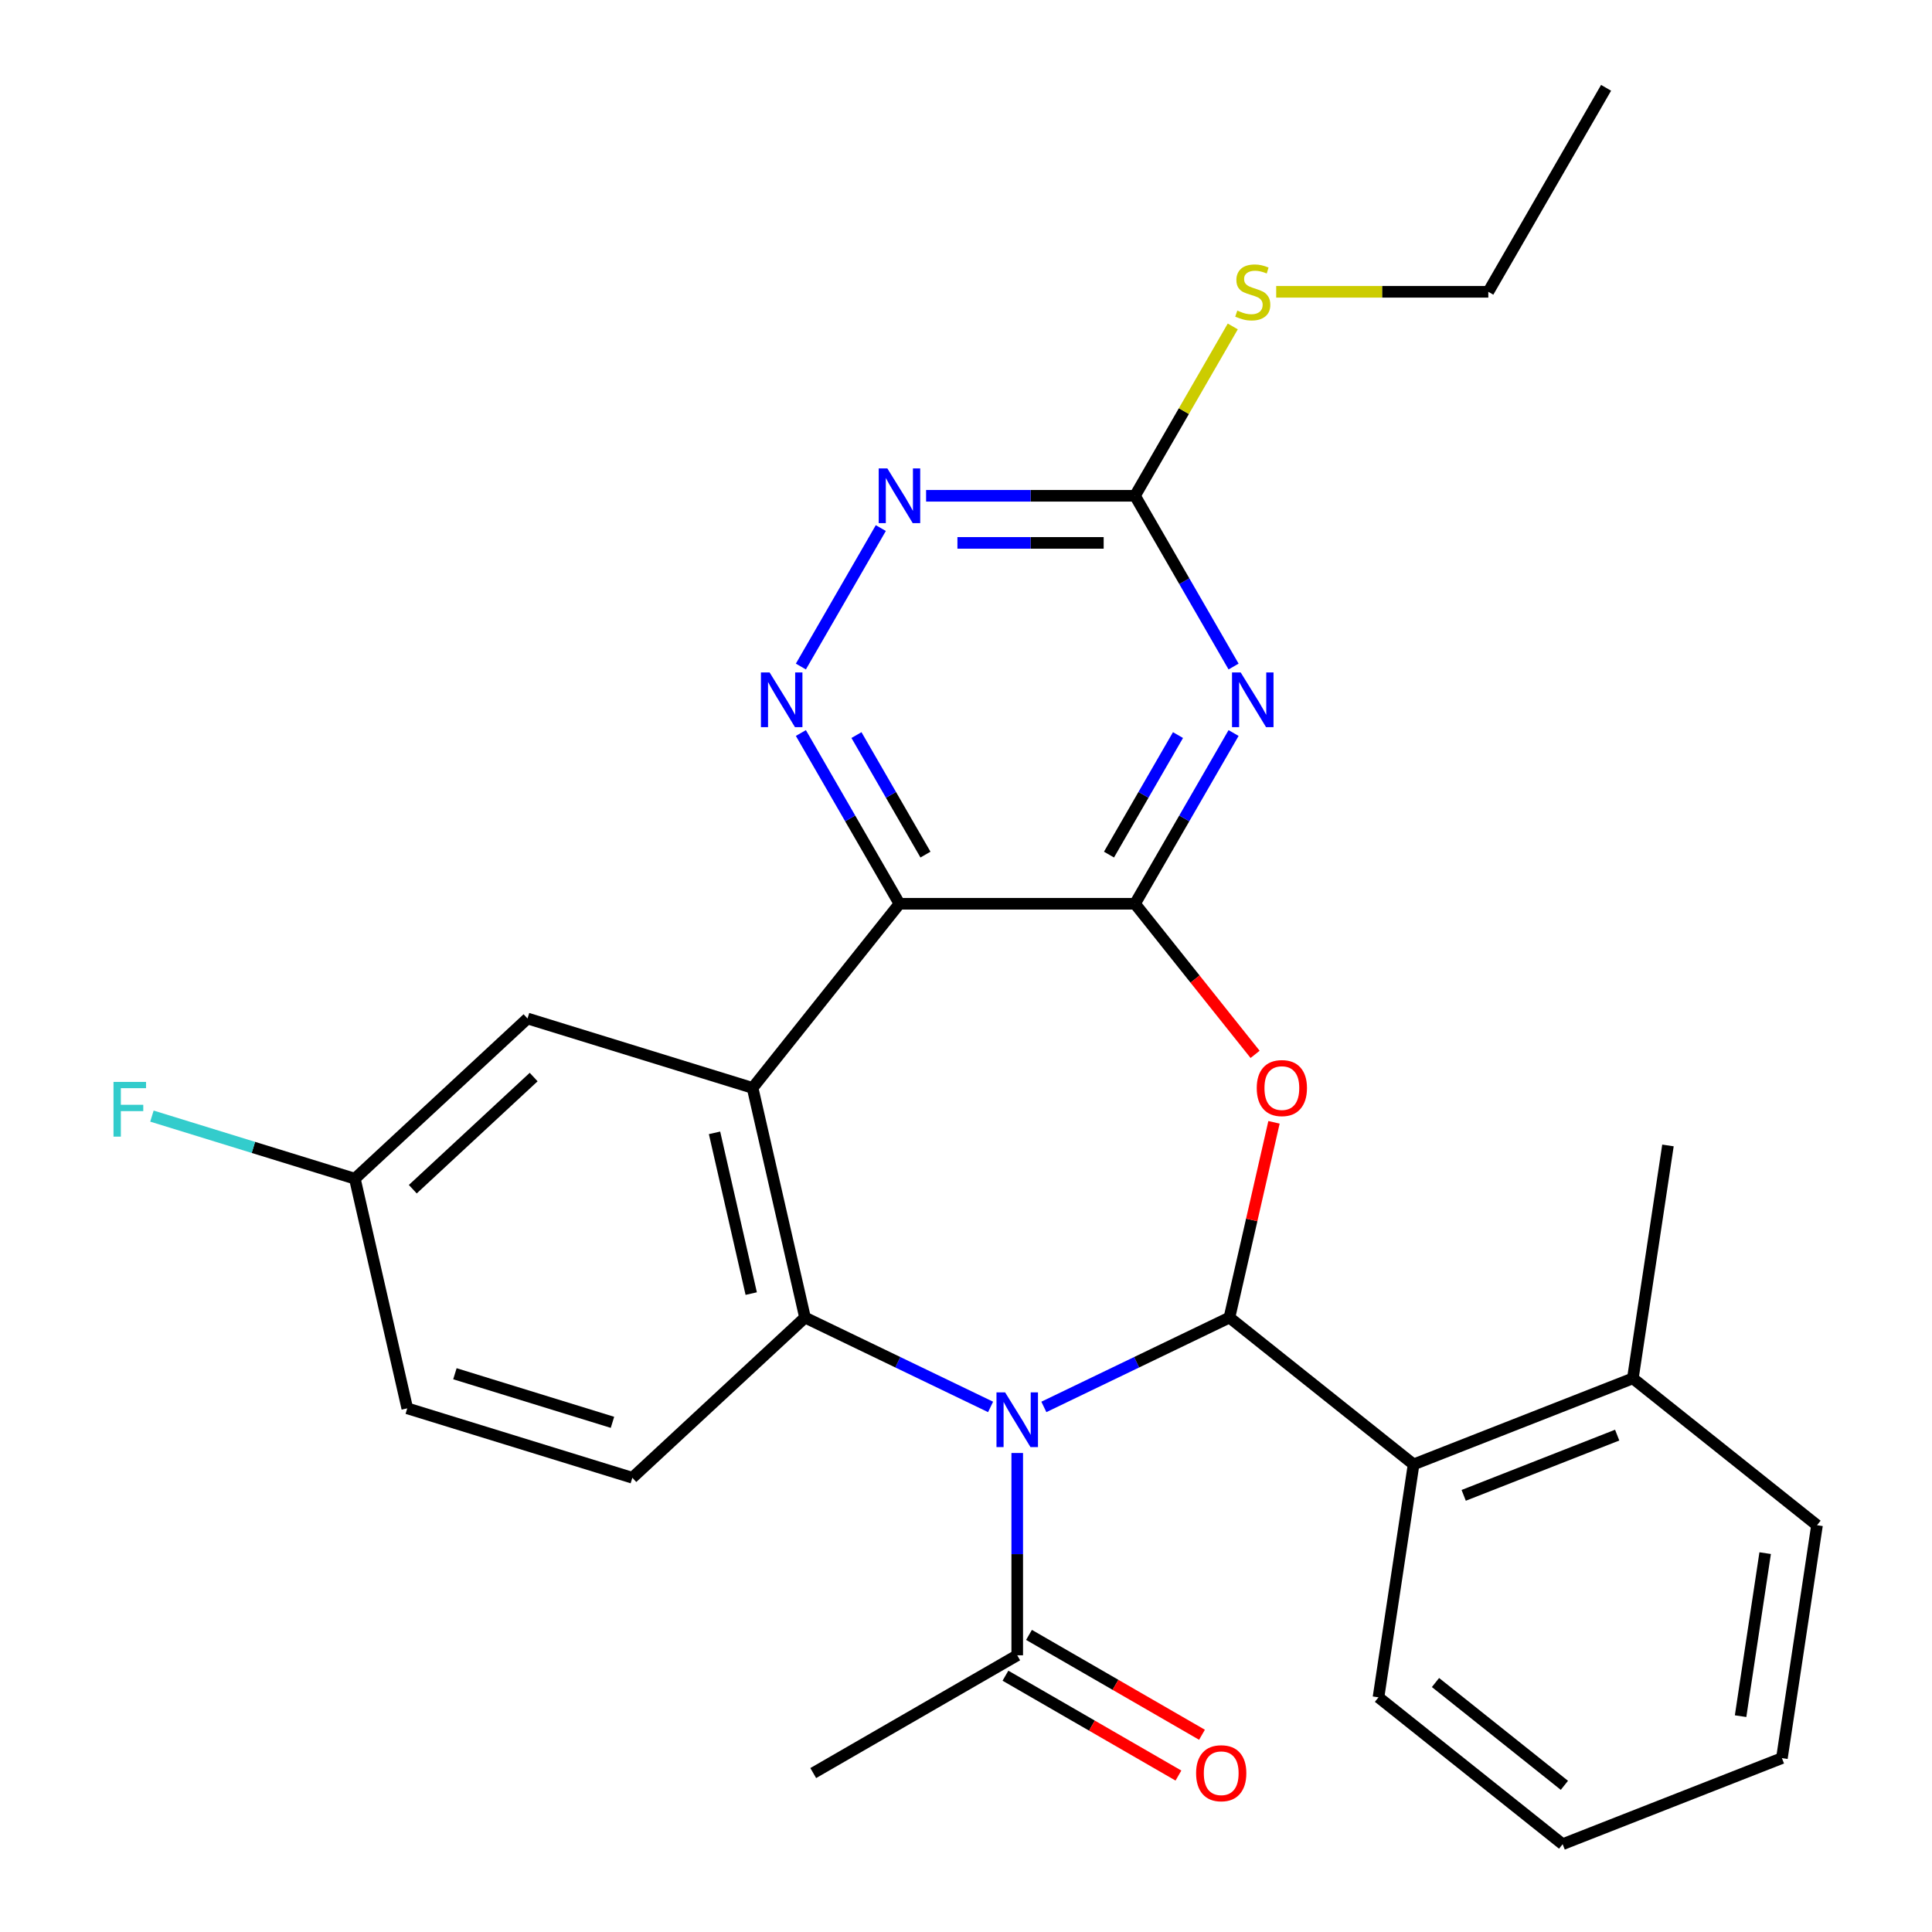 <?xml version='1.0' encoding='iso-8859-1'?>
<svg version='1.1' baseProfile='full'
              xmlns='http://www.w3.org/2000/svg'
                      xmlns:rdkit='http://www.rdkit.org/xml'
                      xmlns:xlink='http://www.w3.org/1999/xlink'
                  xml:space='preserve'
width='1000px' height='1000px' viewBox='0 0 1000 1000'>
<!-- END OF HEADER -->
<rect style='opacity:1.0;fill:#FFFFFF;stroke:none' width='1000' height='1000' x='0' y='0'> </rect>
<path class='bond-0' d='M 540.303,728.221 L 588.33,705.092' style='fill:none;fill-rule:evenodd;stroke:#0000FF;stroke-width:6px;stroke-linecap:butt;stroke-linejoin:miter;stroke-opacity:1' />
<path class='bond-0' d='M 588.33,705.092 L 636.358,681.963' style='fill:none;fill-rule:evenodd;stroke:#000000;stroke-width:6px;stroke-linecap:butt;stroke-linejoin:miter;stroke-opacity:1' />
<path class='bond-5' d='M 512.727,728.221 L 464.699,705.092' style='fill:none;fill-rule:evenodd;stroke:#0000FF;stroke-width:6px;stroke-linecap:butt;stroke-linejoin:miter;stroke-opacity:1' />
<path class='bond-5' d='M 464.699,705.092 L 416.672,681.963' style='fill:none;fill-rule:evenodd;stroke:#000000;stroke-width:6px;stroke-linecap:butt;stroke-linejoin:miter;stroke-opacity:1' />
<path class='bond-9' d='M 526.515,752.069 L 526.515,804.423' style='fill:none;fill-rule:evenodd;stroke:#0000FF;stroke-width:6px;stroke-linecap:butt;stroke-linejoin:miter;stroke-opacity:1' />
<path class='bond-9' d='M 526.515,804.423 L 526.515,856.777' style='fill:none;fill-rule:evenodd;stroke:#000000;stroke-width:6px;stroke-linecap:butt;stroke-linejoin:miter;stroke-opacity:1' />
<path class='bond-3' d='M 636.358,681.963 L 647.89,631.437' style='fill:none;fill-rule:evenodd;stroke:#000000;stroke-width:6px;stroke-linecap:butt;stroke-linejoin:miter;stroke-opacity:1' />
<path class='bond-3' d='M 647.89,631.437 L 659.422,580.912' style='fill:none;fill-rule:evenodd;stroke:#FF0000;stroke-width:6px;stroke-linecap:butt;stroke-linejoin:miter;stroke-opacity:1' />
<path class='bond-10' d='M 636.358,681.963 L 731.676,757.977' style='fill:none;fill-rule:evenodd;stroke:#000000;stroke-width:6px;stroke-linecap:butt;stroke-linejoin:miter;stroke-opacity:1' />
<path class='bond-1' d='M 587.473,467.786 L 618.555,506.761' style='fill:none;fill-rule:evenodd;stroke:#000000;stroke-width:6px;stroke-linecap:butt;stroke-linejoin:miter;stroke-opacity:1' />
<path class='bond-1' d='M 618.555,506.761 L 649.636,545.736' style='fill:none;fill-rule:evenodd;stroke:#FF0000;stroke-width:6px;stroke-linecap:butt;stroke-linejoin:miter;stroke-opacity:1' />
<path class='bond-6' d='M 587.473,467.786 L 612.985,423.598' style='fill:none;fill-rule:evenodd;stroke:#000000;stroke-width:6px;stroke-linecap:butt;stroke-linejoin:miter;stroke-opacity:1' />
<path class='bond-6' d='M 612.985,423.598 L 638.496,379.411' style='fill:none;fill-rule:evenodd;stroke:#0000FF;stroke-width:6px;stroke-linecap:butt;stroke-linejoin:miter;stroke-opacity:1' />
<path class='bond-6' d='M 574.01,442.338 L 591.868,411.406' style='fill:none;fill-rule:evenodd;stroke:#000000;stroke-width:6px;stroke-linecap:butt;stroke-linejoin:miter;stroke-opacity:1' />
<path class='bond-6' d='M 591.868,411.406 L 609.726,380.475' style='fill:none;fill-rule:evenodd;stroke:#0000FF;stroke-width:6px;stroke-linecap:butt;stroke-linejoin:miter;stroke-opacity:1' />
<path class='bond-28' d='M 587.473,467.786 L 465.557,467.786' style='fill:none;fill-rule:evenodd;stroke:#000000;stroke-width:6px;stroke-linecap:butt;stroke-linejoin:miter;stroke-opacity:1' />
<path class='bond-2' d='M 465.557,467.786 L 389.543,563.104' style='fill:none;fill-rule:evenodd;stroke:#000000;stroke-width:6px;stroke-linecap:butt;stroke-linejoin:miter;stroke-opacity:1' />
<path class='bond-7' d='M 465.557,467.786 L 440.045,423.598' style='fill:none;fill-rule:evenodd;stroke:#000000;stroke-width:6px;stroke-linecap:butt;stroke-linejoin:miter;stroke-opacity:1' />
<path class='bond-7' d='M 440.045,423.598 L 414.533,379.411' style='fill:none;fill-rule:evenodd;stroke:#0000FF;stroke-width:6px;stroke-linecap:butt;stroke-linejoin:miter;stroke-opacity:1' />
<path class='bond-7' d='M 479.02,442.338 L 461.162,411.406' style='fill:none;fill-rule:evenodd;stroke:#000000;stroke-width:6px;stroke-linecap:butt;stroke-linejoin:miter;stroke-opacity:1' />
<path class='bond-7' d='M 461.162,411.406 L 443.303,380.475' style='fill:none;fill-rule:evenodd;stroke:#0000FF;stroke-width:6px;stroke-linecap:butt;stroke-linejoin:miter;stroke-opacity:1' />
<path class='bond-4' d='M 389.543,563.104 L 416.672,681.963' style='fill:none;fill-rule:evenodd;stroke:#000000;stroke-width:6px;stroke-linecap:butt;stroke-linejoin:miter;stroke-opacity:1' />
<path class='bond-4' d='M 369.84,586.358 L 388.831,669.56' style='fill:none;fill-rule:evenodd;stroke:#000000;stroke-width:6px;stroke-linecap:butt;stroke-linejoin:miter;stroke-opacity:1' />
<path class='bond-13' d='M 389.543,563.104 L 273.043,527.168' style='fill:none;fill-rule:evenodd;stroke:#000000;stroke-width:6px;stroke-linecap:butt;stroke-linejoin:miter;stroke-opacity:1' />
<path class='bond-12' d='M 416.672,681.963 L 327.301,764.888' style='fill:none;fill-rule:evenodd;stroke:#000000;stroke-width:6px;stroke-linecap:butt;stroke-linejoin:miter;stroke-opacity:1' />
<path class='bond-8' d='M 638.496,344.995 L 612.985,300.807' style='fill:none;fill-rule:evenodd;stroke:#0000FF;stroke-width:6px;stroke-linecap:butt;stroke-linejoin:miter;stroke-opacity:1' />
<path class='bond-8' d='M 612.985,300.807 L 587.473,256.62' style='fill:none;fill-rule:evenodd;stroke:#000000;stroke-width:6px;stroke-linecap:butt;stroke-linejoin:miter;stroke-opacity:1' />
<path class='bond-11' d='M 414.533,344.995 L 455.908,273.331' style='fill:none;fill-rule:evenodd;stroke:#0000FF;stroke-width:6px;stroke-linecap:butt;stroke-linejoin:miter;stroke-opacity:1' />
<path class='bond-16' d='M 587.473,256.62 L 612.777,212.793' style='fill:none;fill-rule:evenodd;stroke:#000000;stroke-width:6px;stroke-linecap:butt;stroke-linejoin:miter;stroke-opacity:1' />
<path class='bond-16' d='M 612.777,212.793 L 638.081,168.965' style='fill:none;fill-rule:evenodd;stroke:#CCCC00;stroke-width:6px;stroke-linecap:butt;stroke-linejoin:miter;stroke-opacity:1' />
<path class='bond-30' d='M 587.473,256.62 L 533.409,256.62' style='fill:none;fill-rule:evenodd;stroke:#000000;stroke-width:6px;stroke-linecap:butt;stroke-linejoin:miter;stroke-opacity:1' />
<path class='bond-30' d='M 533.409,256.62 L 479.344,256.62' style='fill:none;fill-rule:evenodd;stroke:#0000FF;stroke-width:6px;stroke-linecap:butt;stroke-linejoin:miter;stroke-opacity:1' />
<path class='bond-30' d='M 571.254,281.003 L 533.409,281.003' style='fill:none;fill-rule:evenodd;stroke:#000000;stroke-width:6px;stroke-linecap:butt;stroke-linejoin:miter;stroke-opacity:1' />
<path class='bond-30' d='M 533.409,281.003 L 495.564,281.003' style='fill:none;fill-rule:evenodd;stroke:#0000FF;stroke-width:6px;stroke-linecap:butt;stroke-linejoin:miter;stroke-opacity:1' />
<path class='bond-14' d='M 520.419,867.336 L 565.186,893.182' style='fill:none;fill-rule:evenodd;stroke:#000000;stroke-width:6px;stroke-linecap:butt;stroke-linejoin:miter;stroke-opacity:1' />
<path class='bond-14' d='M 565.186,893.182 L 609.954,919.029' style='fill:none;fill-rule:evenodd;stroke:#FF0000;stroke-width:6px;stroke-linecap:butt;stroke-linejoin:miter;stroke-opacity:1' />
<path class='bond-14' d='M 532.611,846.219 L 577.378,872.066' style='fill:none;fill-rule:evenodd;stroke:#000000;stroke-width:6px;stroke-linecap:butt;stroke-linejoin:miter;stroke-opacity:1' />
<path class='bond-14' d='M 577.378,872.066 L 622.145,897.912' style='fill:none;fill-rule:evenodd;stroke:#FF0000;stroke-width:6px;stroke-linecap:butt;stroke-linejoin:miter;stroke-opacity:1' />
<path class='bond-21' d='M 526.515,856.777 L 420.932,917.736' style='fill:none;fill-rule:evenodd;stroke:#000000;stroke-width:6px;stroke-linecap:butt;stroke-linejoin:miter;stroke-opacity:1' />
<path class='bond-15' d='M 731.676,757.977 L 845.165,713.436' style='fill:none;fill-rule:evenodd;stroke:#000000;stroke-width:6px;stroke-linecap:butt;stroke-linejoin:miter;stroke-opacity:1' />
<path class='bond-15' d='M 757.607,773.994 L 837.05,742.815' style='fill:none;fill-rule:evenodd;stroke:#000000;stroke-width:6px;stroke-linecap:butt;stroke-linejoin:miter;stroke-opacity:1' />
<path class='bond-20' d='M 731.676,757.977 L 713.505,878.532' style='fill:none;fill-rule:evenodd;stroke:#000000;stroke-width:6px;stroke-linecap:butt;stroke-linejoin:miter;stroke-opacity:1' />
<path class='bond-18' d='M 327.301,764.888 L 210.801,728.952' style='fill:none;fill-rule:evenodd;stroke:#000000;stroke-width:6px;stroke-linecap:butt;stroke-linejoin:miter;stroke-opacity:1' />
<path class='bond-18' d='M 317.013,736.197 L 235.463,711.042' style='fill:none;fill-rule:evenodd;stroke:#000000;stroke-width:6px;stroke-linecap:butt;stroke-linejoin:miter;stroke-opacity:1' />
<path class='bond-29' d='M 273.043,527.168 L 183.672,610.092' style='fill:none;fill-rule:evenodd;stroke:#000000;stroke-width:6px;stroke-linecap:butt;stroke-linejoin:miter;stroke-opacity:1' />
<path class='bond-29' d='M 276.222,557.481 L 213.662,615.528' style='fill:none;fill-rule:evenodd;stroke:#000000;stroke-width:6px;stroke-linecap:butt;stroke-linejoin:miter;stroke-opacity:1' />
<path class='bond-22' d='M 845.165,713.436 L 863.335,592.881' style='fill:none;fill-rule:evenodd;stroke:#000000;stroke-width:6px;stroke-linecap:butt;stroke-linejoin:miter;stroke-opacity:1' />
<path class='bond-23' d='M 845.165,713.436 L 940.483,789.45' style='fill:none;fill-rule:evenodd;stroke:#000000;stroke-width:6px;stroke-linecap:butt;stroke-linejoin:miter;stroke-opacity:1' />
<path class='bond-24' d='M 660.559,151.037 L 715.453,151.037' style='fill:none;fill-rule:evenodd;stroke:#CCCC00;stroke-width:6px;stroke-linecap:butt;stroke-linejoin:miter;stroke-opacity:1' />
<path class='bond-24' d='M 715.453,151.037 L 770.348,151.037' style='fill:none;fill-rule:evenodd;stroke:#000000;stroke-width:6px;stroke-linecap:butt;stroke-linejoin:miter;stroke-opacity:1' />
<path class='bond-17' d='M 183.672,610.092 L 210.801,728.952' style='fill:none;fill-rule:evenodd;stroke:#000000;stroke-width:6px;stroke-linecap:butt;stroke-linejoin:miter;stroke-opacity:1' />
<path class='bond-19' d='M 183.672,610.092 L 131.156,593.893' style='fill:none;fill-rule:evenodd;stroke:#000000;stroke-width:6px;stroke-linecap:butt;stroke-linejoin:miter;stroke-opacity:1' />
<path class='bond-19' d='M 131.156,593.893 L 78.64,577.694' style='fill:none;fill-rule:evenodd;stroke:#33CCCC;stroke-width:6px;stroke-linecap:butt;stroke-linejoin:miter;stroke-opacity:1' />
<path class='bond-25' d='M 713.505,878.532 L 808.823,954.545' style='fill:none;fill-rule:evenodd;stroke:#000000;stroke-width:6px;stroke-linecap:butt;stroke-linejoin:miter;stroke-opacity:1' />
<path class='bond-25' d='M 743.006,870.87 L 809.728,924.08' style='fill:none;fill-rule:evenodd;stroke:#000000;stroke-width:6px;stroke-linecap:butt;stroke-linejoin:miter;stroke-opacity:1' />
<path class='bond-31' d='M 940.483,789.45 L 922.312,910.004' style='fill:none;fill-rule:evenodd;stroke:#000000;stroke-width:6px;stroke-linecap:butt;stroke-linejoin:miter;stroke-opacity:1' />
<path class='bond-31' d='M 913.646,803.899 L 900.927,888.287' style='fill:none;fill-rule:evenodd;stroke:#000000;stroke-width:6px;stroke-linecap:butt;stroke-linejoin:miter;stroke-opacity:1' />
<path class='bond-26' d='M 770.348,151.037 L 831.306,45.455' style='fill:none;fill-rule:evenodd;stroke:#000000;stroke-width:6px;stroke-linecap:butt;stroke-linejoin:miter;stroke-opacity:1' />
<path class='bond-27' d='M 808.823,954.545 L 922.312,910.004' style='fill:none;fill-rule:evenodd;stroke:#000000;stroke-width:6px;stroke-linecap:butt;stroke-linejoin:miter;stroke-opacity:1' />
<path  class='atom-0' d='M 520.255 720.701
L 529.535 735.701
Q 530.455 737.181, 531.935 739.861
Q 533.415 742.541, 533.495 742.701
L 533.495 720.701
L 537.255 720.701
L 537.255 749.021
L 533.375 749.021
L 523.415 732.621
Q 522.255 730.701, 521.015 728.501
Q 519.815 726.301, 519.455 725.621
L 519.455 749.021
L 515.775 749.021
L 515.775 720.701
L 520.255 720.701
' fill='#0000FF'/>
<path  class='atom-4' d='M 650.487 563.184
Q 650.487 556.384, 653.847 552.584
Q 657.207 548.784, 663.487 548.784
Q 669.767 548.784, 673.127 552.584
Q 676.487 556.384, 676.487 563.184
Q 676.487 570.064, 673.087 573.984
Q 669.687 577.864, 663.487 577.864
Q 657.247 577.864, 653.847 573.984
Q 650.487 570.104, 650.487 563.184
M 663.487 574.664
Q 667.807 574.664, 670.127 571.784
Q 672.487 568.864, 672.487 563.184
Q 672.487 557.624, 670.127 554.824
Q 667.807 551.984, 663.487 551.984
Q 659.167 551.984, 656.807 554.784
Q 654.487 557.584, 654.487 563.184
Q 654.487 568.904, 656.807 571.784
Q 659.167 574.664, 663.487 574.664
' fill='#FF0000'/>
<path  class='atom-7' d='M 642.171 348.043
L 651.451 363.043
Q 652.371 364.523, 653.851 367.203
Q 655.331 369.883, 655.411 370.043
L 655.411 348.043
L 659.171 348.043
L 659.171 376.363
L 655.291 376.363
L 645.331 359.963
Q 644.171 358.043, 642.931 355.843
Q 641.731 353.643, 641.371 352.963
L 641.371 376.363
L 637.691 376.363
L 637.691 348.043
L 642.171 348.043
' fill='#0000FF'/>
<path  class='atom-8' d='M 398.338 348.043
L 407.618 363.043
Q 408.538 364.523, 410.018 367.203
Q 411.498 369.883, 411.578 370.043
L 411.578 348.043
L 415.338 348.043
L 415.338 376.363
L 411.458 376.363
L 401.498 359.963
Q 400.338 358.043, 399.098 355.843
Q 397.898 353.643, 397.538 352.963
L 397.538 376.363
L 393.858 376.363
L 393.858 348.043
L 398.338 348.043
' fill='#0000FF'/>
<path  class='atom-12' d='M 459.297 242.46
L 468.577 257.46
Q 469.497 258.94, 470.977 261.62
Q 472.457 264.3, 472.537 264.46
L 472.537 242.46
L 476.297 242.46
L 476.297 270.78
L 472.417 270.78
L 462.457 254.38
Q 461.297 252.46, 460.057 250.26
Q 458.857 248.06, 458.497 247.38
L 458.497 270.78
L 454.817 270.78
L 454.817 242.46
L 459.297 242.46
' fill='#0000FF'/>
<path  class='atom-15' d='M 619.098 917.816
Q 619.098 911.016, 622.458 907.216
Q 625.818 903.416, 632.098 903.416
Q 638.378 903.416, 641.738 907.216
Q 645.098 911.016, 645.098 917.816
Q 645.098 924.696, 641.698 928.616
Q 638.298 932.496, 632.098 932.496
Q 625.858 932.496, 622.458 928.616
Q 619.098 924.736, 619.098 917.816
M 632.098 929.296
Q 636.418 929.296, 638.738 926.416
Q 641.098 923.496, 641.098 917.816
Q 641.098 912.256, 638.738 909.456
Q 636.418 906.616, 632.098 906.616
Q 627.778 906.616, 625.418 909.416
Q 623.098 912.216, 623.098 917.816
Q 623.098 923.536, 625.418 926.416
Q 627.778 929.296, 632.098 929.296
' fill='#FF0000'/>
<path  class='atom-17' d='M 640.431 160.757
Q 640.751 160.877, 642.071 161.437
Q 643.391 161.997, 644.831 162.357
Q 646.311 162.677, 647.751 162.677
Q 650.431 162.677, 651.991 161.397
Q 653.551 160.077, 653.551 157.797
Q 653.551 156.237, 652.751 155.277
Q 651.991 154.317, 650.791 153.797
Q 649.591 153.277, 647.591 152.677
Q 645.071 151.917, 643.551 151.197
Q 642.071 150.477, 640.991 148.957
Q 639.951 147.437, 639.951 144.877
Q 639.951 141.317, 642.351 139.117
Q 644.791 136.917, 649.591 136.917
Q 652.871 136.917, 656.591 138.477
L 655.671 141.557
Q 652.271 140.157, 649.711 140.157
Q 646.951 140.157, 645.431 141.317
Q 643.911 142.437, 643.951 144.397
Q 643.951 145.917, 644.711 146.837
Q 645.511 147.757, 646.631 148.277
Q 647.791 148.797, 649.711 149.397
Q 652.271 150.197, 653.791 150.997
Q 655.311 151.797, 656.391 153.437
Q 657.511 155.037, 657.511 157.797
Q 657.511 161.717, 654.871 163.837
Q 652.271 165.917, 647.911 165.917
Q 645.391 165.917, 643.471 165.357
Q 641.591 164.837, 639.351 163.917
L 640.431 160.757
' fill='#CCCC00'/>
<path  class='atom-20' d='M 58.752 559.997
L 75.592 559.997
L 75.592 563.237
L 62.552 563.237
L 62.552 571.837
L 74.152 571.837
L 74.152 575.117
L 62.552 575.117
L 62.552 588.317
L 58.752 588.317
L 58.752 559.997
' fill='#33CCCC'/>
</svg>
